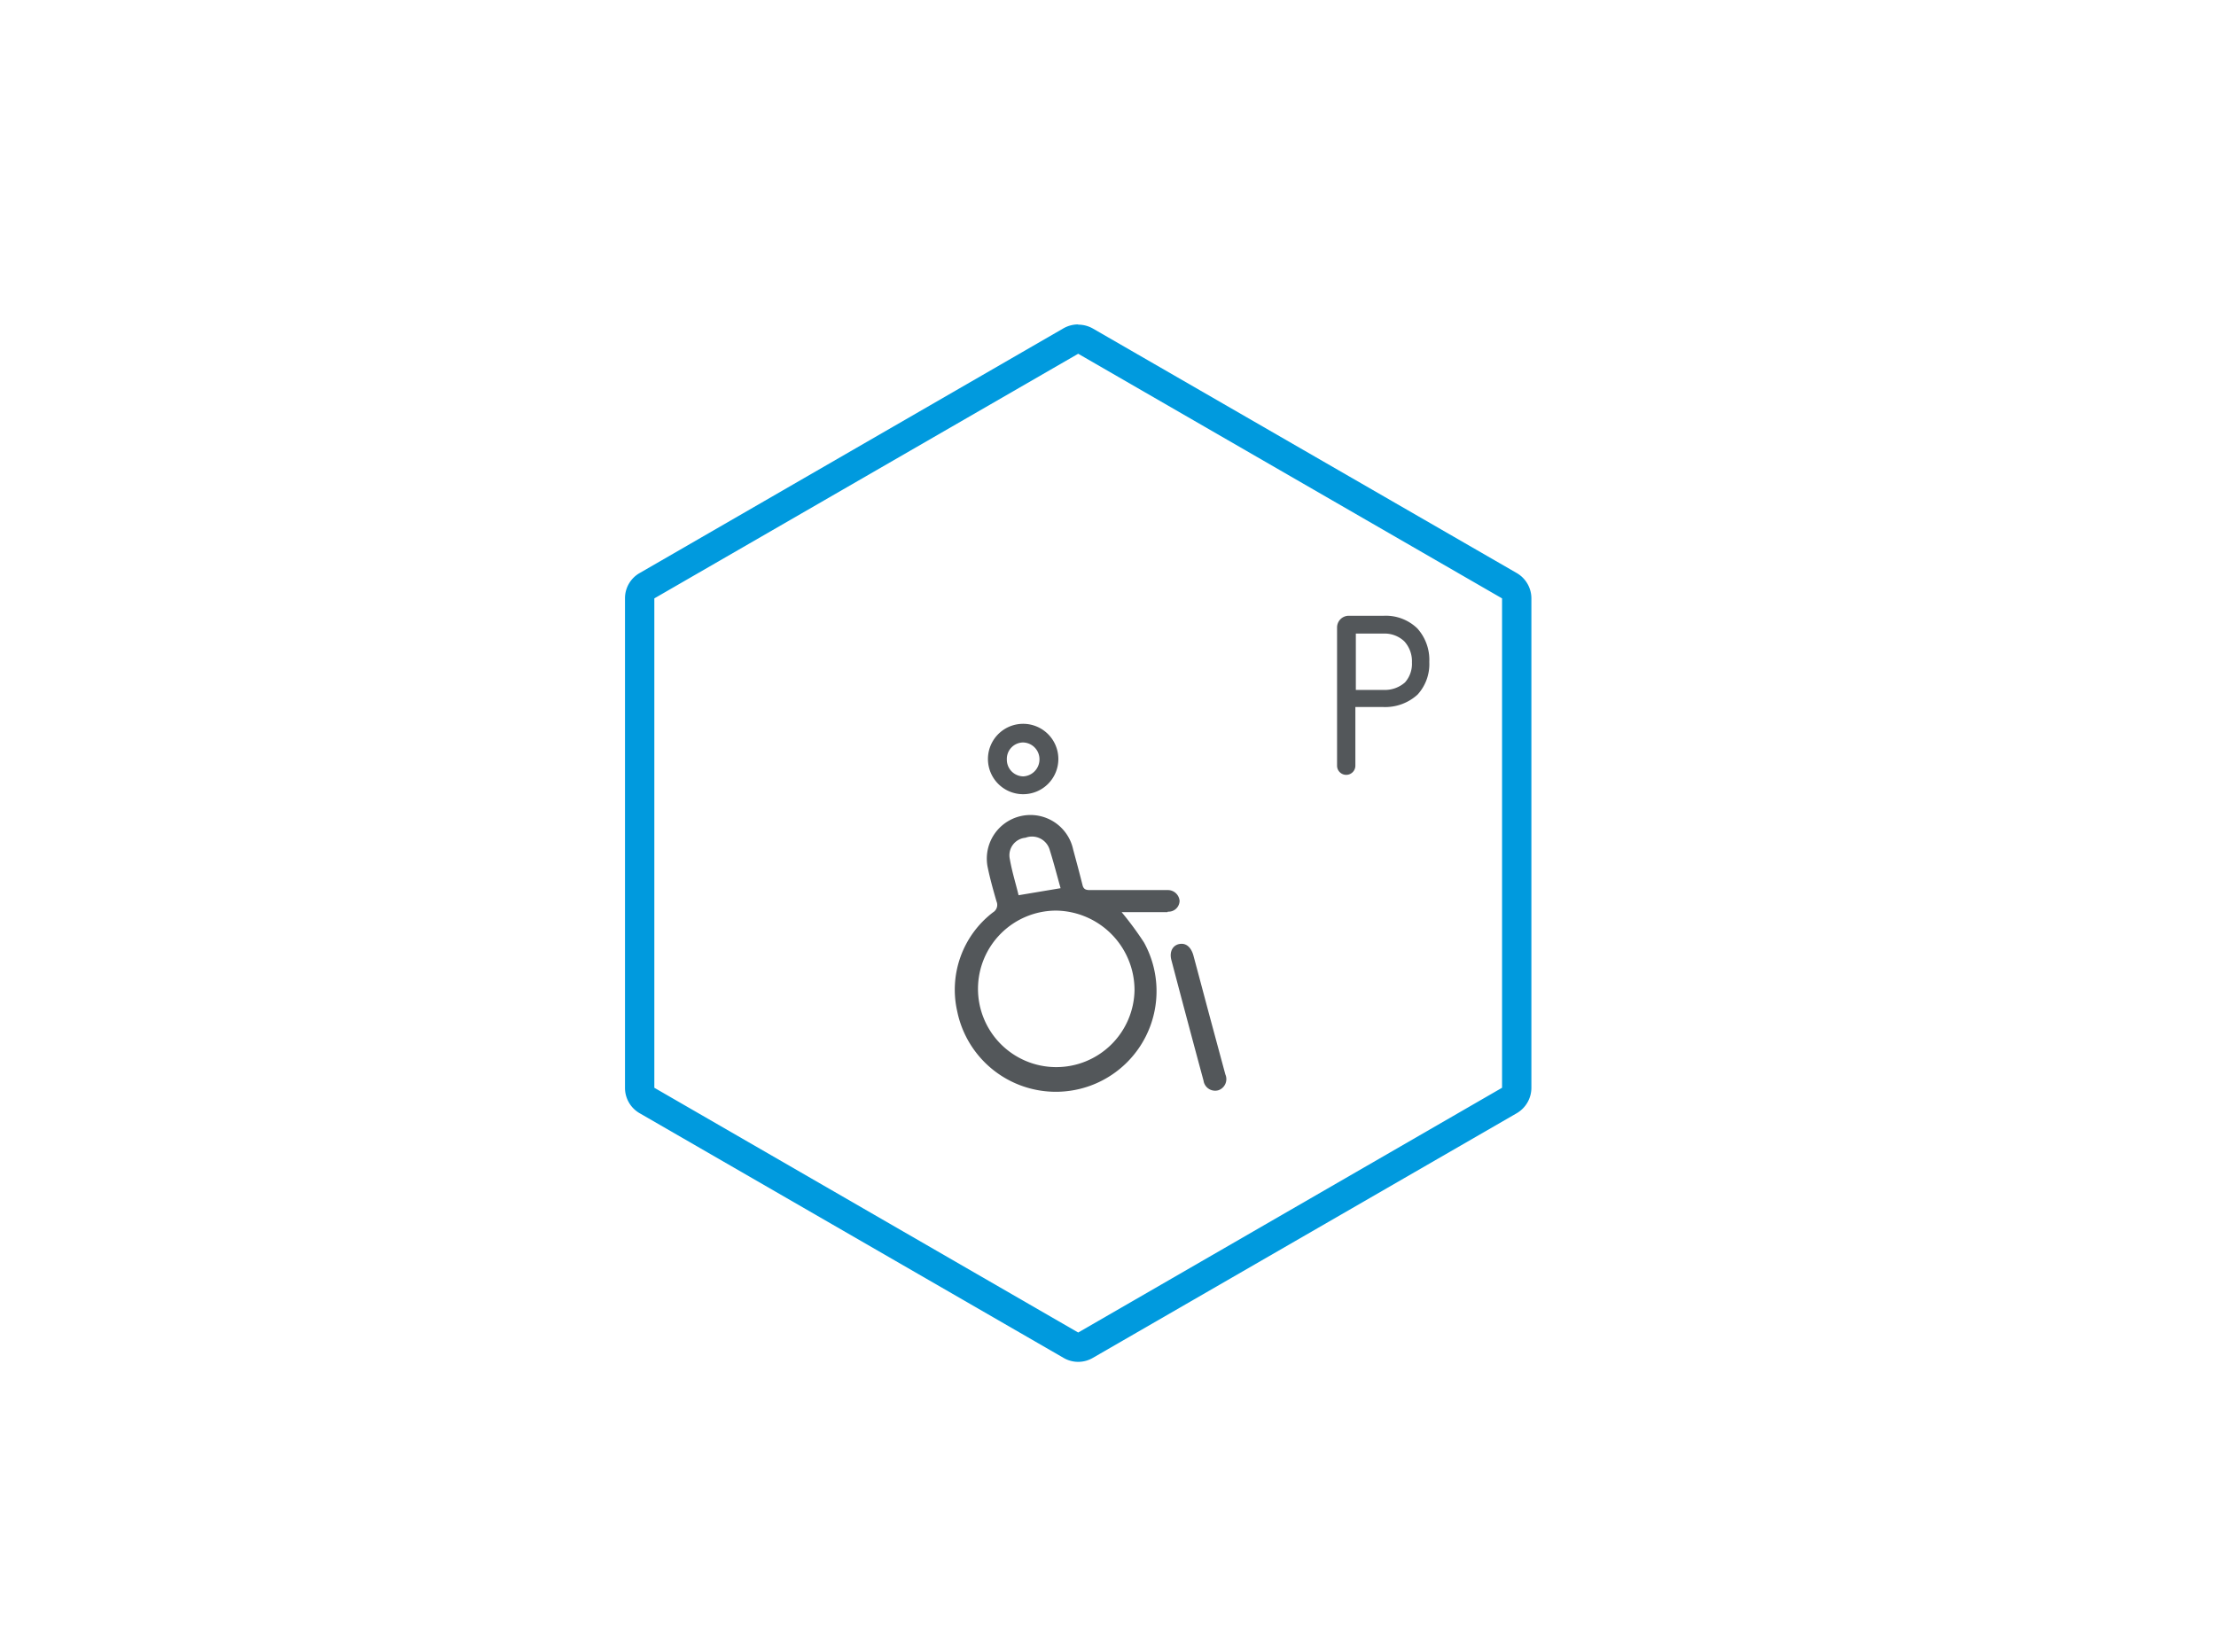 <svg xmlns="http://www.w3.org/2000/svg" viewBox="0 0 188.84 140.83"><defs><style>.cls-1{fill:#009ade;}.cls-2{fill:#53575a;}</style></defs><g id="Rahmen"><path class="cls-1" d="M91.88,30.15,128,51V92.71L91.88,113.57,55.76,92.71V51L91.88,30.15m0-2.5a2.54,2.54,0,0,0-1.25.33L54.51,48.84A2.47,2.47,0,0,0,53.26,51V92.71a2.49,2.49,0,0,0,1.25,2.17l36.12,20.85a2.47,2.47,0,0,0,2.5,0l36.12-20.85a2.51,2.51,0,0,0,1.25-2.17V51a2.5,2.5,0,0,0-1.25-2.16L93.13,28a2.54,2.54,0,0,0-1.25-.33Z"></path></g><g id="Icons"><path class="cls-2" d="M99.52,77.7a.94.94,0,0,0,1-.92,1,1,0,0,0-1-.92H99c-2,0-4.09,0-6.14,0-.37,0-.54-.1-.62-.46-.25-1-.52-2-.79-3a3.72,3.72,0,0,0-7.3,1.43c.2,1,.48,2,.77,3a.74.74,0,0,1-.3.93,8.3,8.3,0,0,0-3.05,8.43,8.58,8.58,0,1,0,15.92-5.86,27.83,27.83,0,0,0-1.91-2.59h3.91ZM87.39,71.4a1.57,1.57,0,0,1,2.07,1.06c.34,1.08.62,2.18.92,3.24l-3.58.6c-.24-1-.56-2-.75-3.1A1.5,1.5,0,0,1,87.39,71.4Zm9.29,13A6.67,6.67,0,1,1,90,77.61,6.78,6.78,0,0,1,96.68,84.42Z"></path><path class="cls-2" d="M103.13,86.79c-.48-1.79-.95-3.57-1.43-5.35-.17-.62-.53-1-1-1-.69,0-1.09.6-.88,1.38q1.35,5.14,2.74,10.28a1,1,0,0,0,1.27.82,1,1,0,0,0,.59-1.35Z"></path><path class="cls-2" d="M87.19,67.69a3,3,0,1,0-3-2.94A3,3,0,0,0,87.19,67.69Zm0-4.41a1.43,1.43,0,0,1,1.39,1.46,1.45,1.45,0,0,1-1.37,1.43,1.42,1.42,0,0,1-1.41-1.44A1.4,1.4,0,0,1,87.17,63.28Z"></path><path class="cls-2" d="M120.78,53.56a3.86,3.86,0,0,0-2.84-1.08h-3a1,1,0,0,0-1,1V65.26a.78.78,0,0,0,1.56,0v-5h2.4a4.09,4.09,0,0,0,2.9-1.06,3.85,3.85,0,0,0,1-2.78A4,4,0,0,0,120.78,53.56Zm-.46,2.9a2.38,2.38,0,0,1-.59,1.7,2.58,2.58,0,0,1-1.83.64h-2.36V54h2.36a2.43,2.43,0,0,1,1.77.66A2.51,2.51,0,0,1,120.32,56.46Z"></path></g></svg>